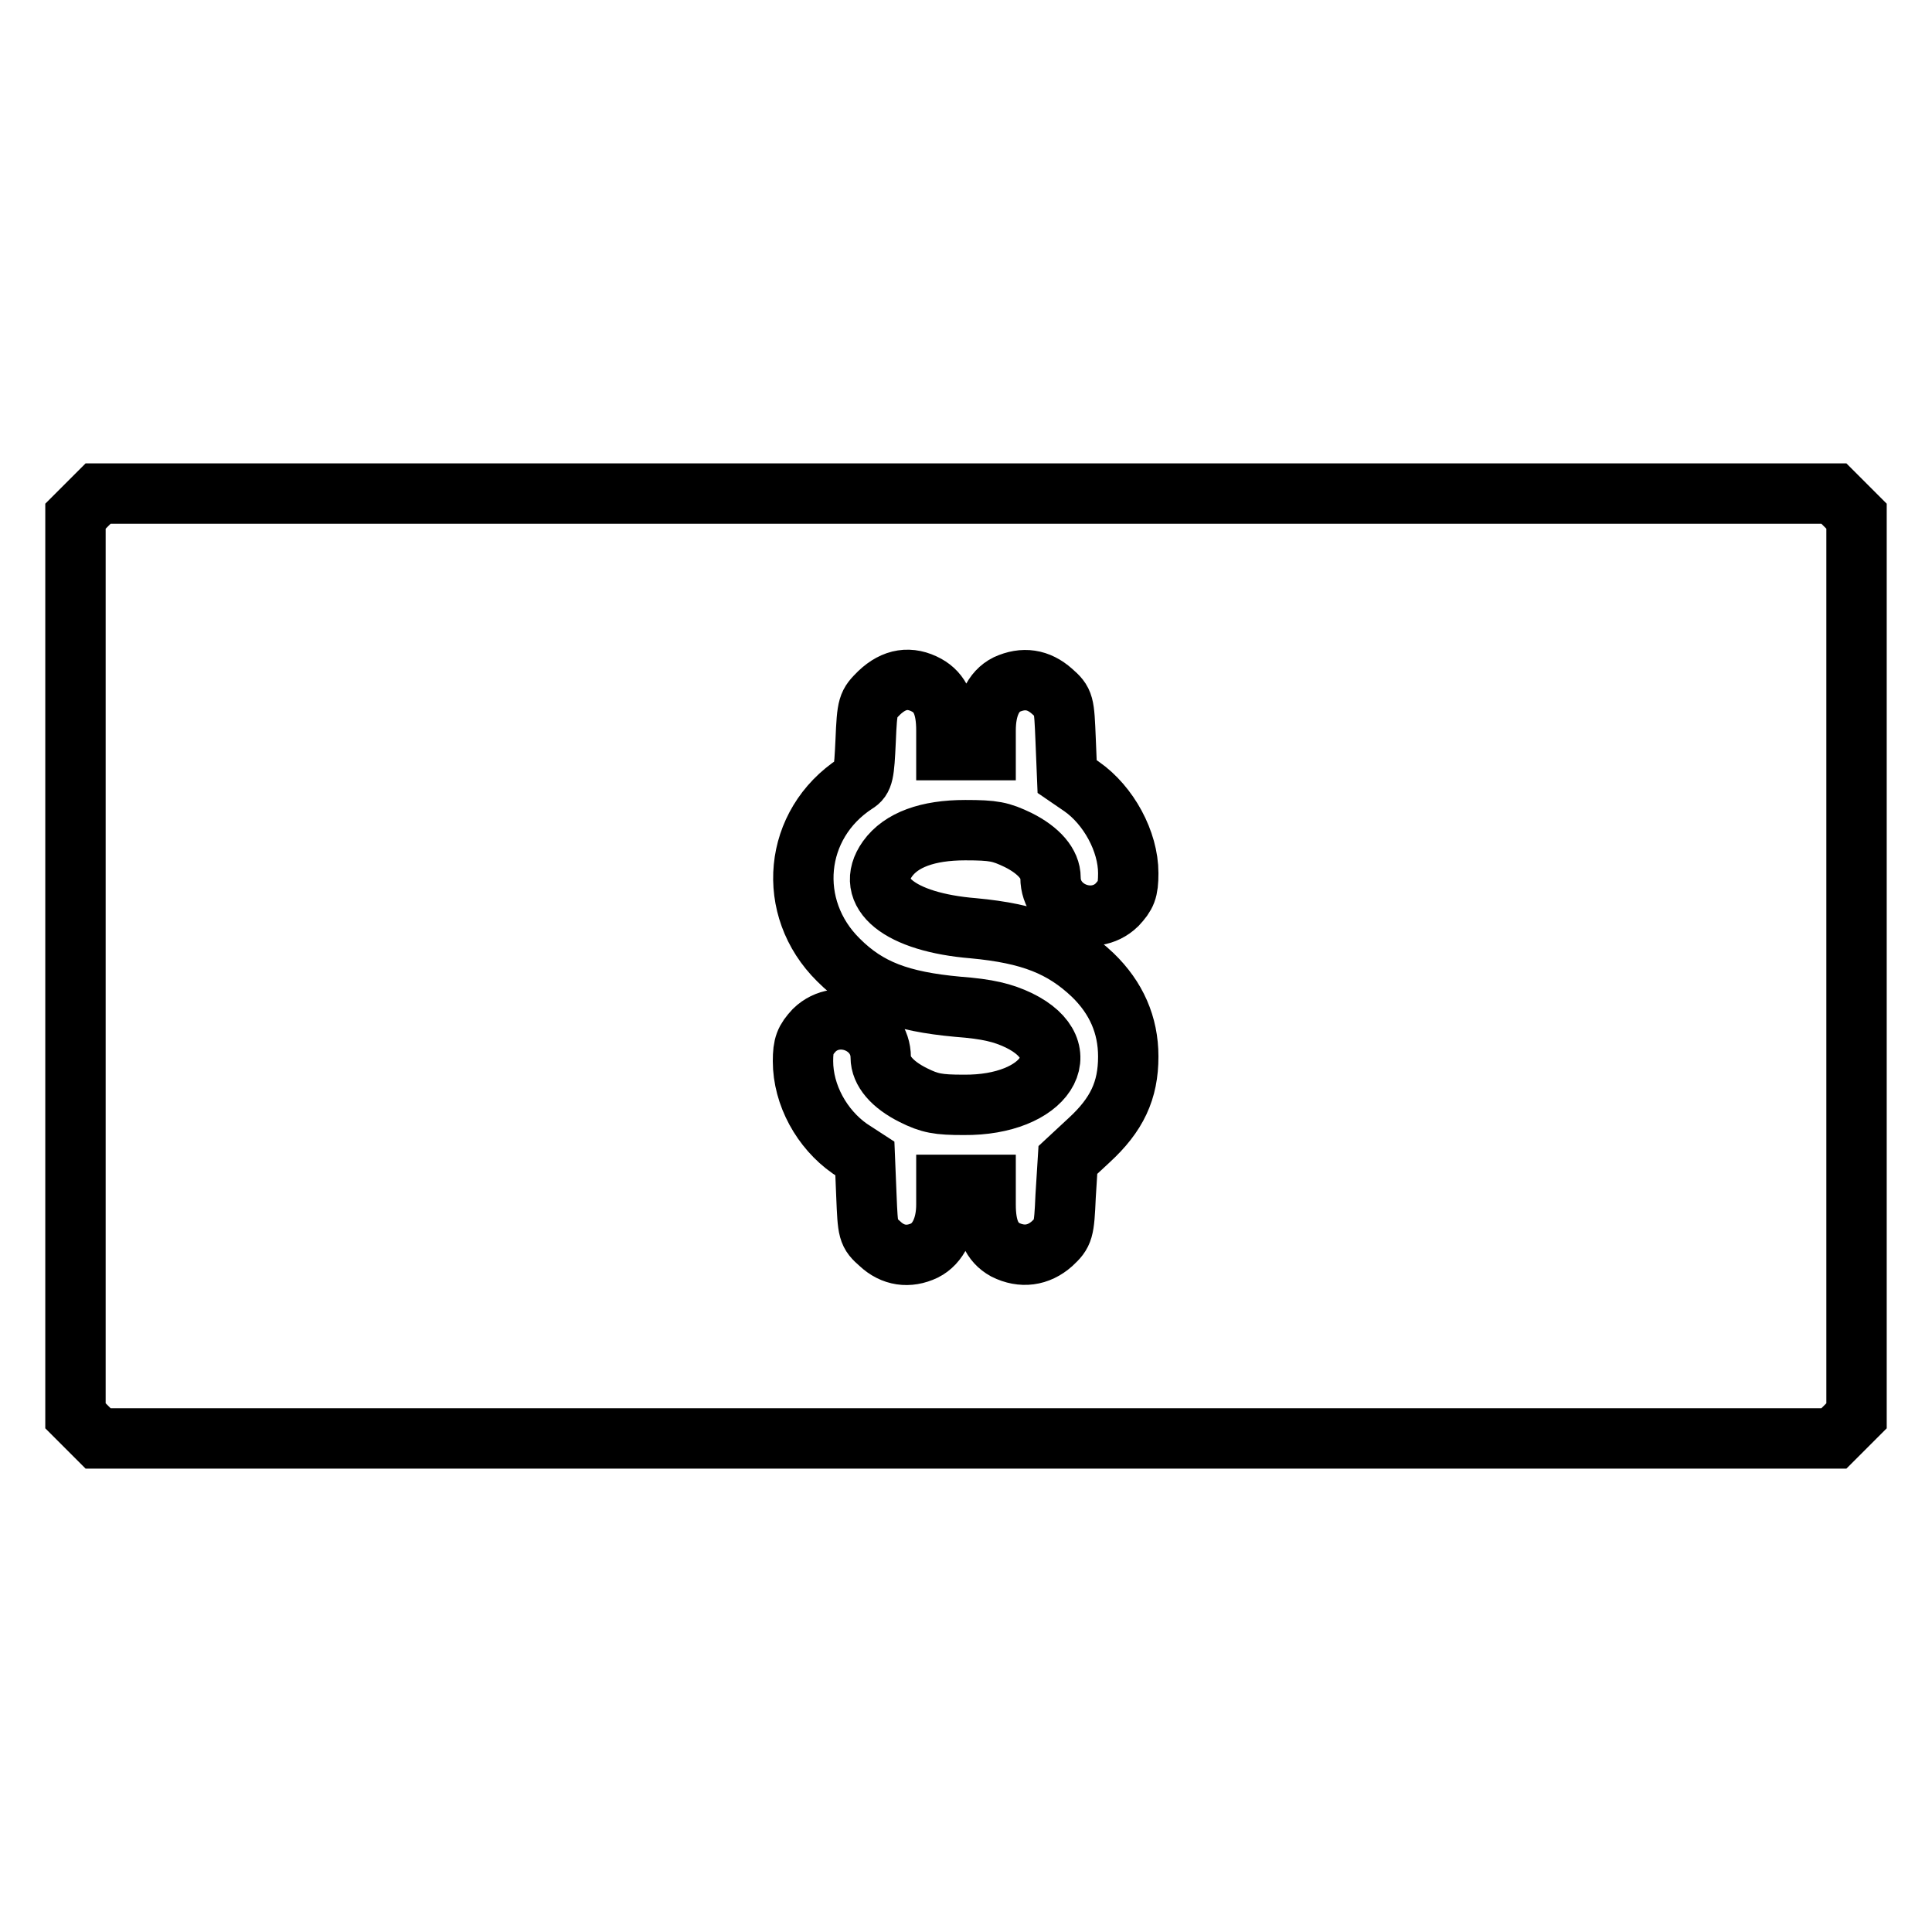 <?xml version="1.0" encoding="utf-8"?>
<!-- Svg Vector Icons : http://www.onlinewebfonts.com/icon -->
<!DOCTYPE svg PUBLIC "-//W3C//DTD SVG 1.1//EN" "http://www.w3.org/Graphics/SVG/1.1/DTD/svg11.dtd">
<svg version="1.1" xmlns="http://www.w3.org/2000/svg" xmlns:xlink="http://www.w3.org/1999/xlink" x="0px" y="0px" viewBox="0 0 256 256" enable-background="new 0 0 256 256" xml:space="preserve">
<g><g><g><path stroke-width="8" fill-opacity="0" stroke="#000000"  d="M11.5,66.9L10,68.4V128v59.6l1.5,1.5l1.5,1.5h115h115l1.5-1.5l1.5-1.5V128V68.4l-1.5-1.5l-1.5-1.5H128H13L11.5,66.9z M122.8,90.8c1.8,1,2.6,2.8,2.6,6v2.6h2.6h2.6v-2.6c0-3.1,1-5.2,2.8-6.1c2.2-1,4.2-0.7,6,0.9c1.6,1.4,1.6,1.6,1.8,6.4l0.2,4.9l1.9,1.3c3.6,2.5,6.2,7.3,6.2,11.5c0,2.3-0.3,2.9-1.5,4.2c-3.2,3.1-8.8,0.8-8.8-3.6c0-1.8-1.5-3.6-4.3-5c-2.3-1.1-3.2-1.3-7-1.3c-5,0-8.5,1.3-10.3,3.8c-3.2,4.5,1.6,8.4,11.4,9.2c7.5,0.7,11.8,2.4,15.8,6.2c3.1,3,4.7,6.6,4.7,10.8c0,4.5-1.5,7.7-5.2,11.1l-2.8,2.6l-0.3,4.8c-0.2,4.6-0.3,4.9-1.8,6.3c-1.8,1.6-4,1.9-6.2,0.8c-1.8-1-2.6-2.8-2.6-6v-2.6H128h-2.6v2.6c0,3-1.1,5.2-2.9,6.1c-2.1,1-4.2,0.7-5.9-0.9c-1.6-1.4-1.6-1.6-1.8-6.4l-0.2-4.9l-2-1.3c-3.7-2.6-6.2-7.1-6.2-11.6c0-2.1,0.3-2.8,1.5-4.1c3.2-3.1,8.8-0.8,8.8,3.6c0,1.8,1.5,3.6,4.3,5c2.2,1.1,3.3,1.3,6.7,1.3c10.8,0.1,15.5-7.2,7.3-11.2c-2.1-1-4.1-1.5-8.1-1.8c-7.6-0.7-11.9-2.3-15.8-6.2c-7-6.9-6-18,2.3-23.4c1-0.6,1.1-1.3,1.3-5.6c0.2-4.8,0.3-4.9,1.8-6.4C118.5,89.9,120.6,89.6,122.8,90.8z"/></g></g></g>
</svg>